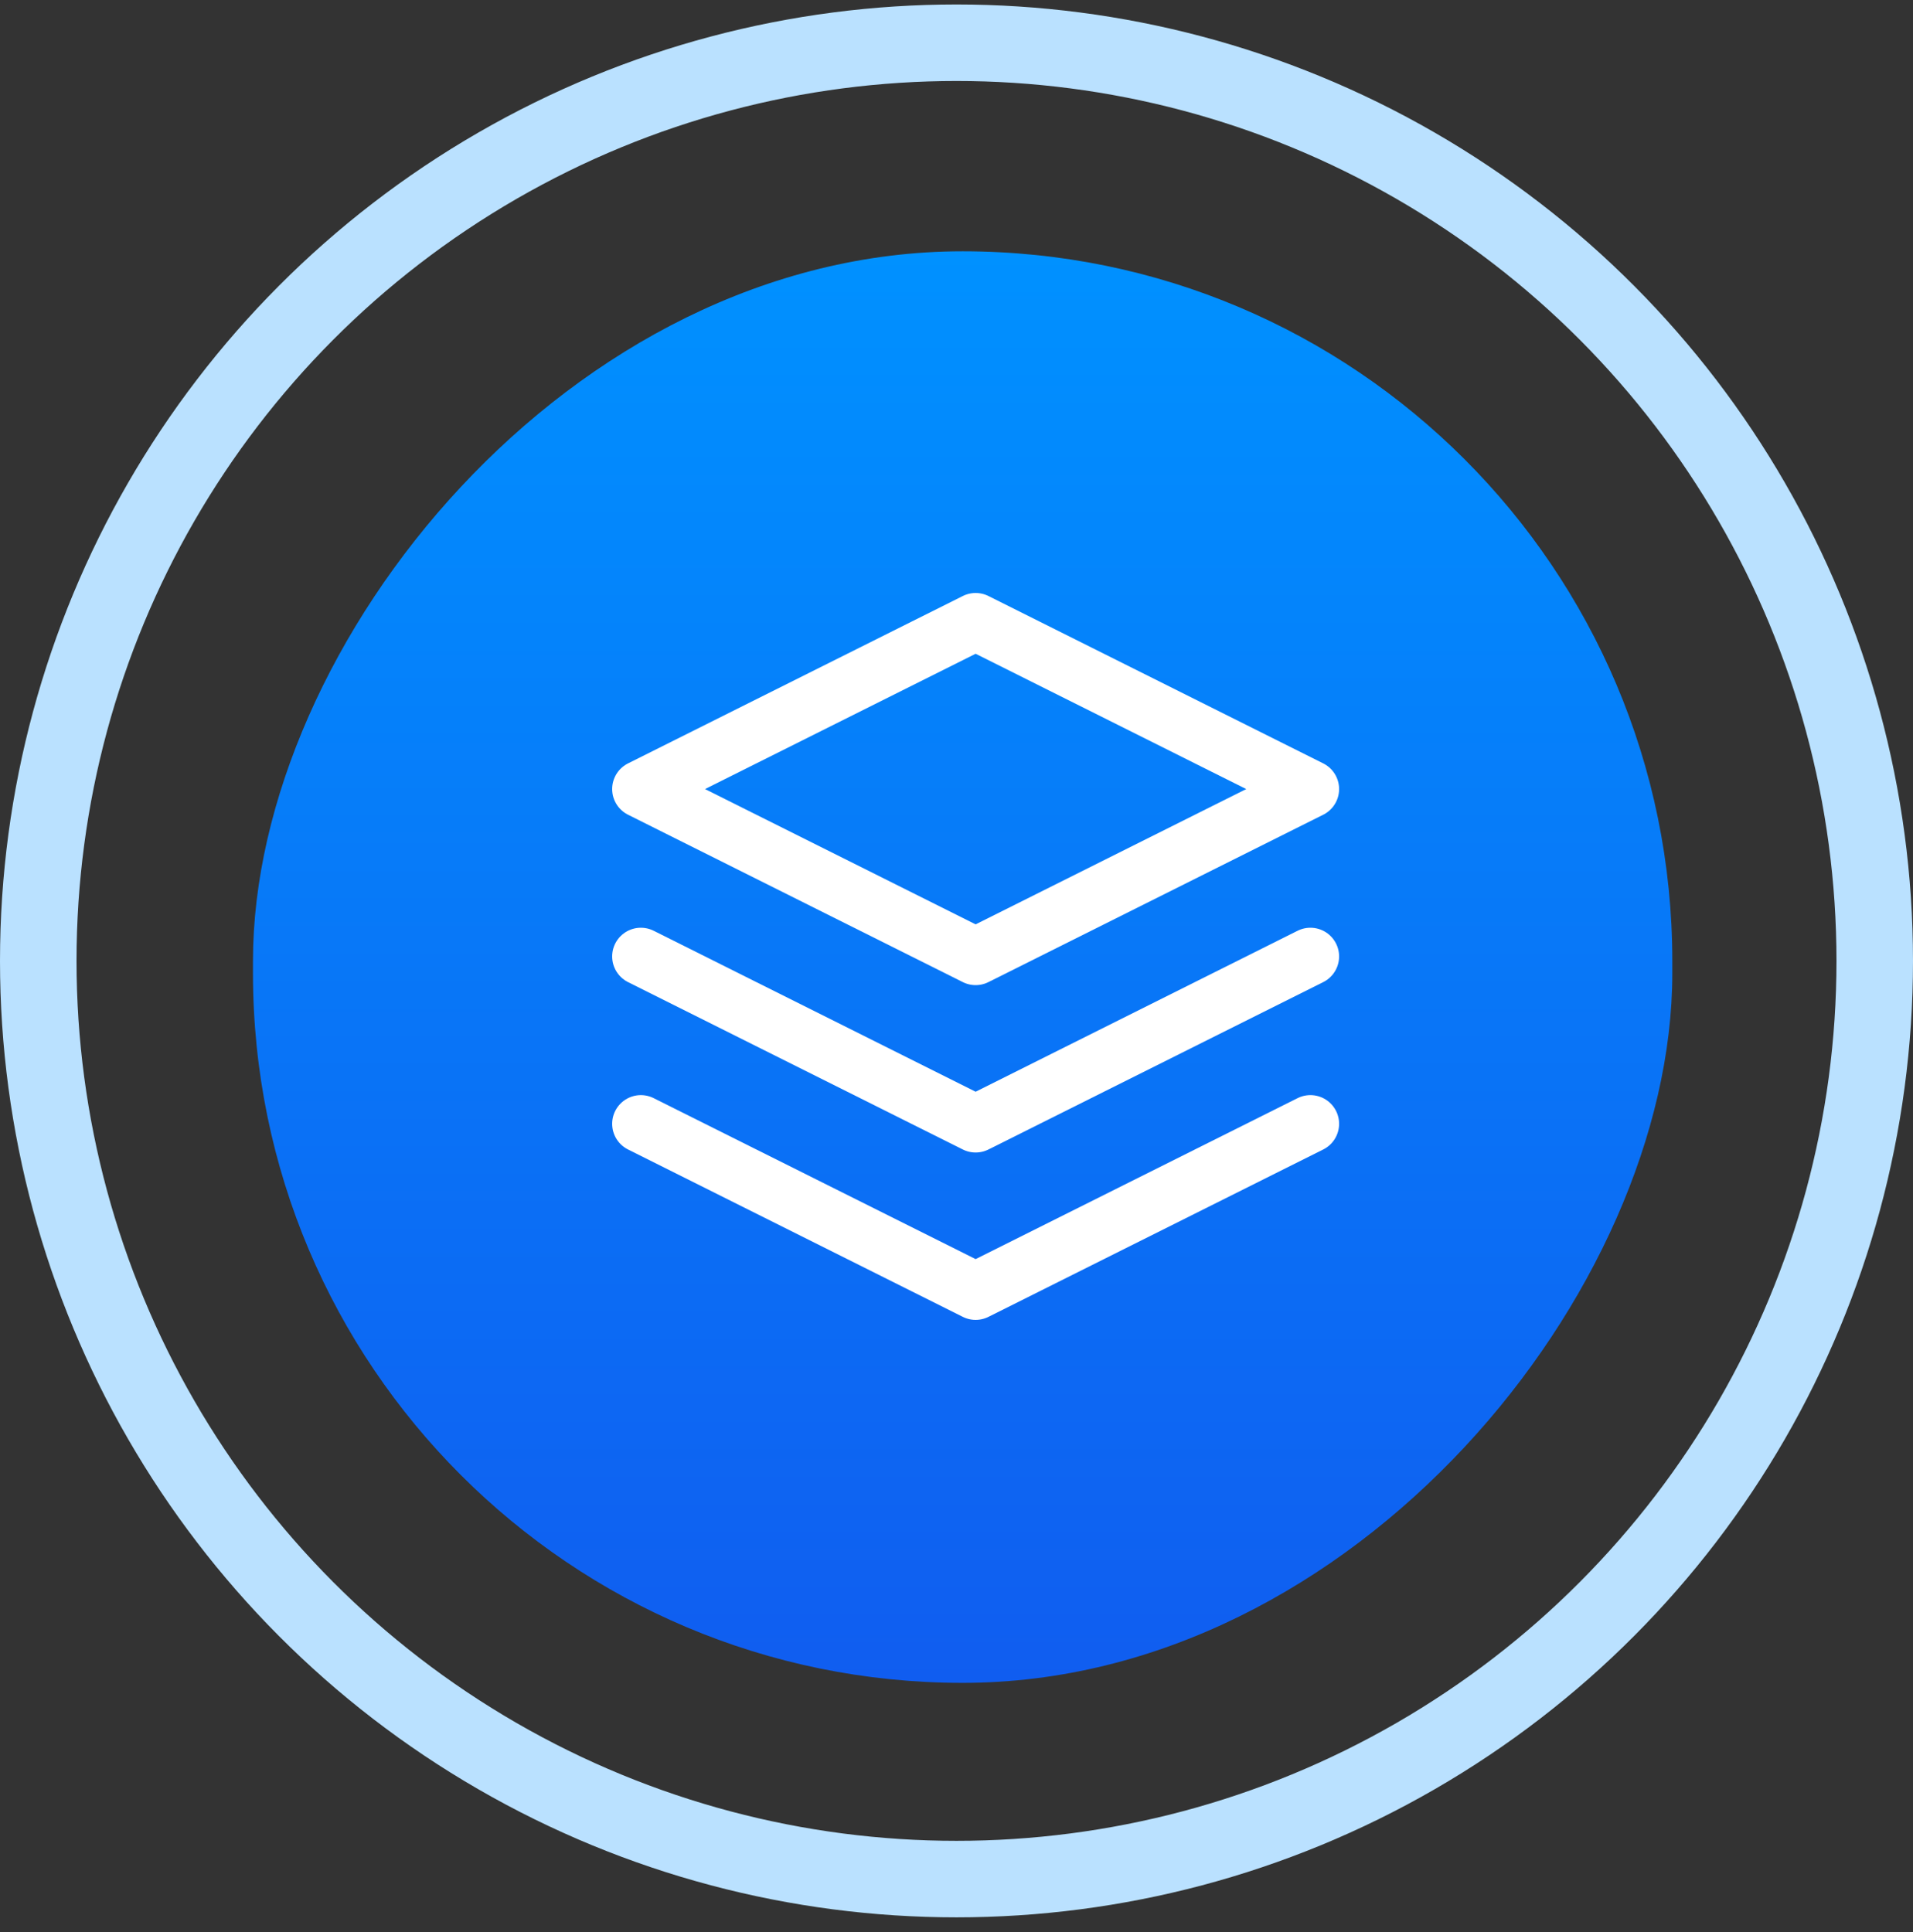 <svg xmlns="http://www.w3.org/2000/svg" width="100" height="101" viewBox="0 0 100 101" fill="none"><rect x="0" y="0" width="100" height="101" fill="#333333" stroke="none"/><circle cx="50" cy="50.234" r="48" stroke="#BAE1FF" stroke-width="4"></circle><rect width="74.194" height="74.839" rx="37.097" transform="matrix(-1 0 0 1 87.418 13.137)" fill="url(#paint0_linear_6013_25341)"></rect><path d="M51 32.5L33.5 41.25L51 50L68.5 41.25L51 32.5Z" stroke="white" stroke-width="3" stroke-linecap="round" stroke-linejoin="round"></path><path d="M33.5 58.75L51 67.5L68.5 58.75" stroke="white" stroke-width="3" stroke-linecap="round" stroke-linejoin="round"></path><path d="M33.5 50L51 58.75L68.5 50" stroke="white" stroke-width="3" stroke-linecap="round" stroke-linejoin="round"></path><defs><linearGradient id="paint0_linear_6013_25341" x1="37.097" y1="0" x2="37.097" y2="74.839" gradientUnits="userSpaceOnUse"><stop stop-color="#0091FF"></stop><stop offset="1" stop-color="#105DF0"></stop></linearGradient></defs></svg>